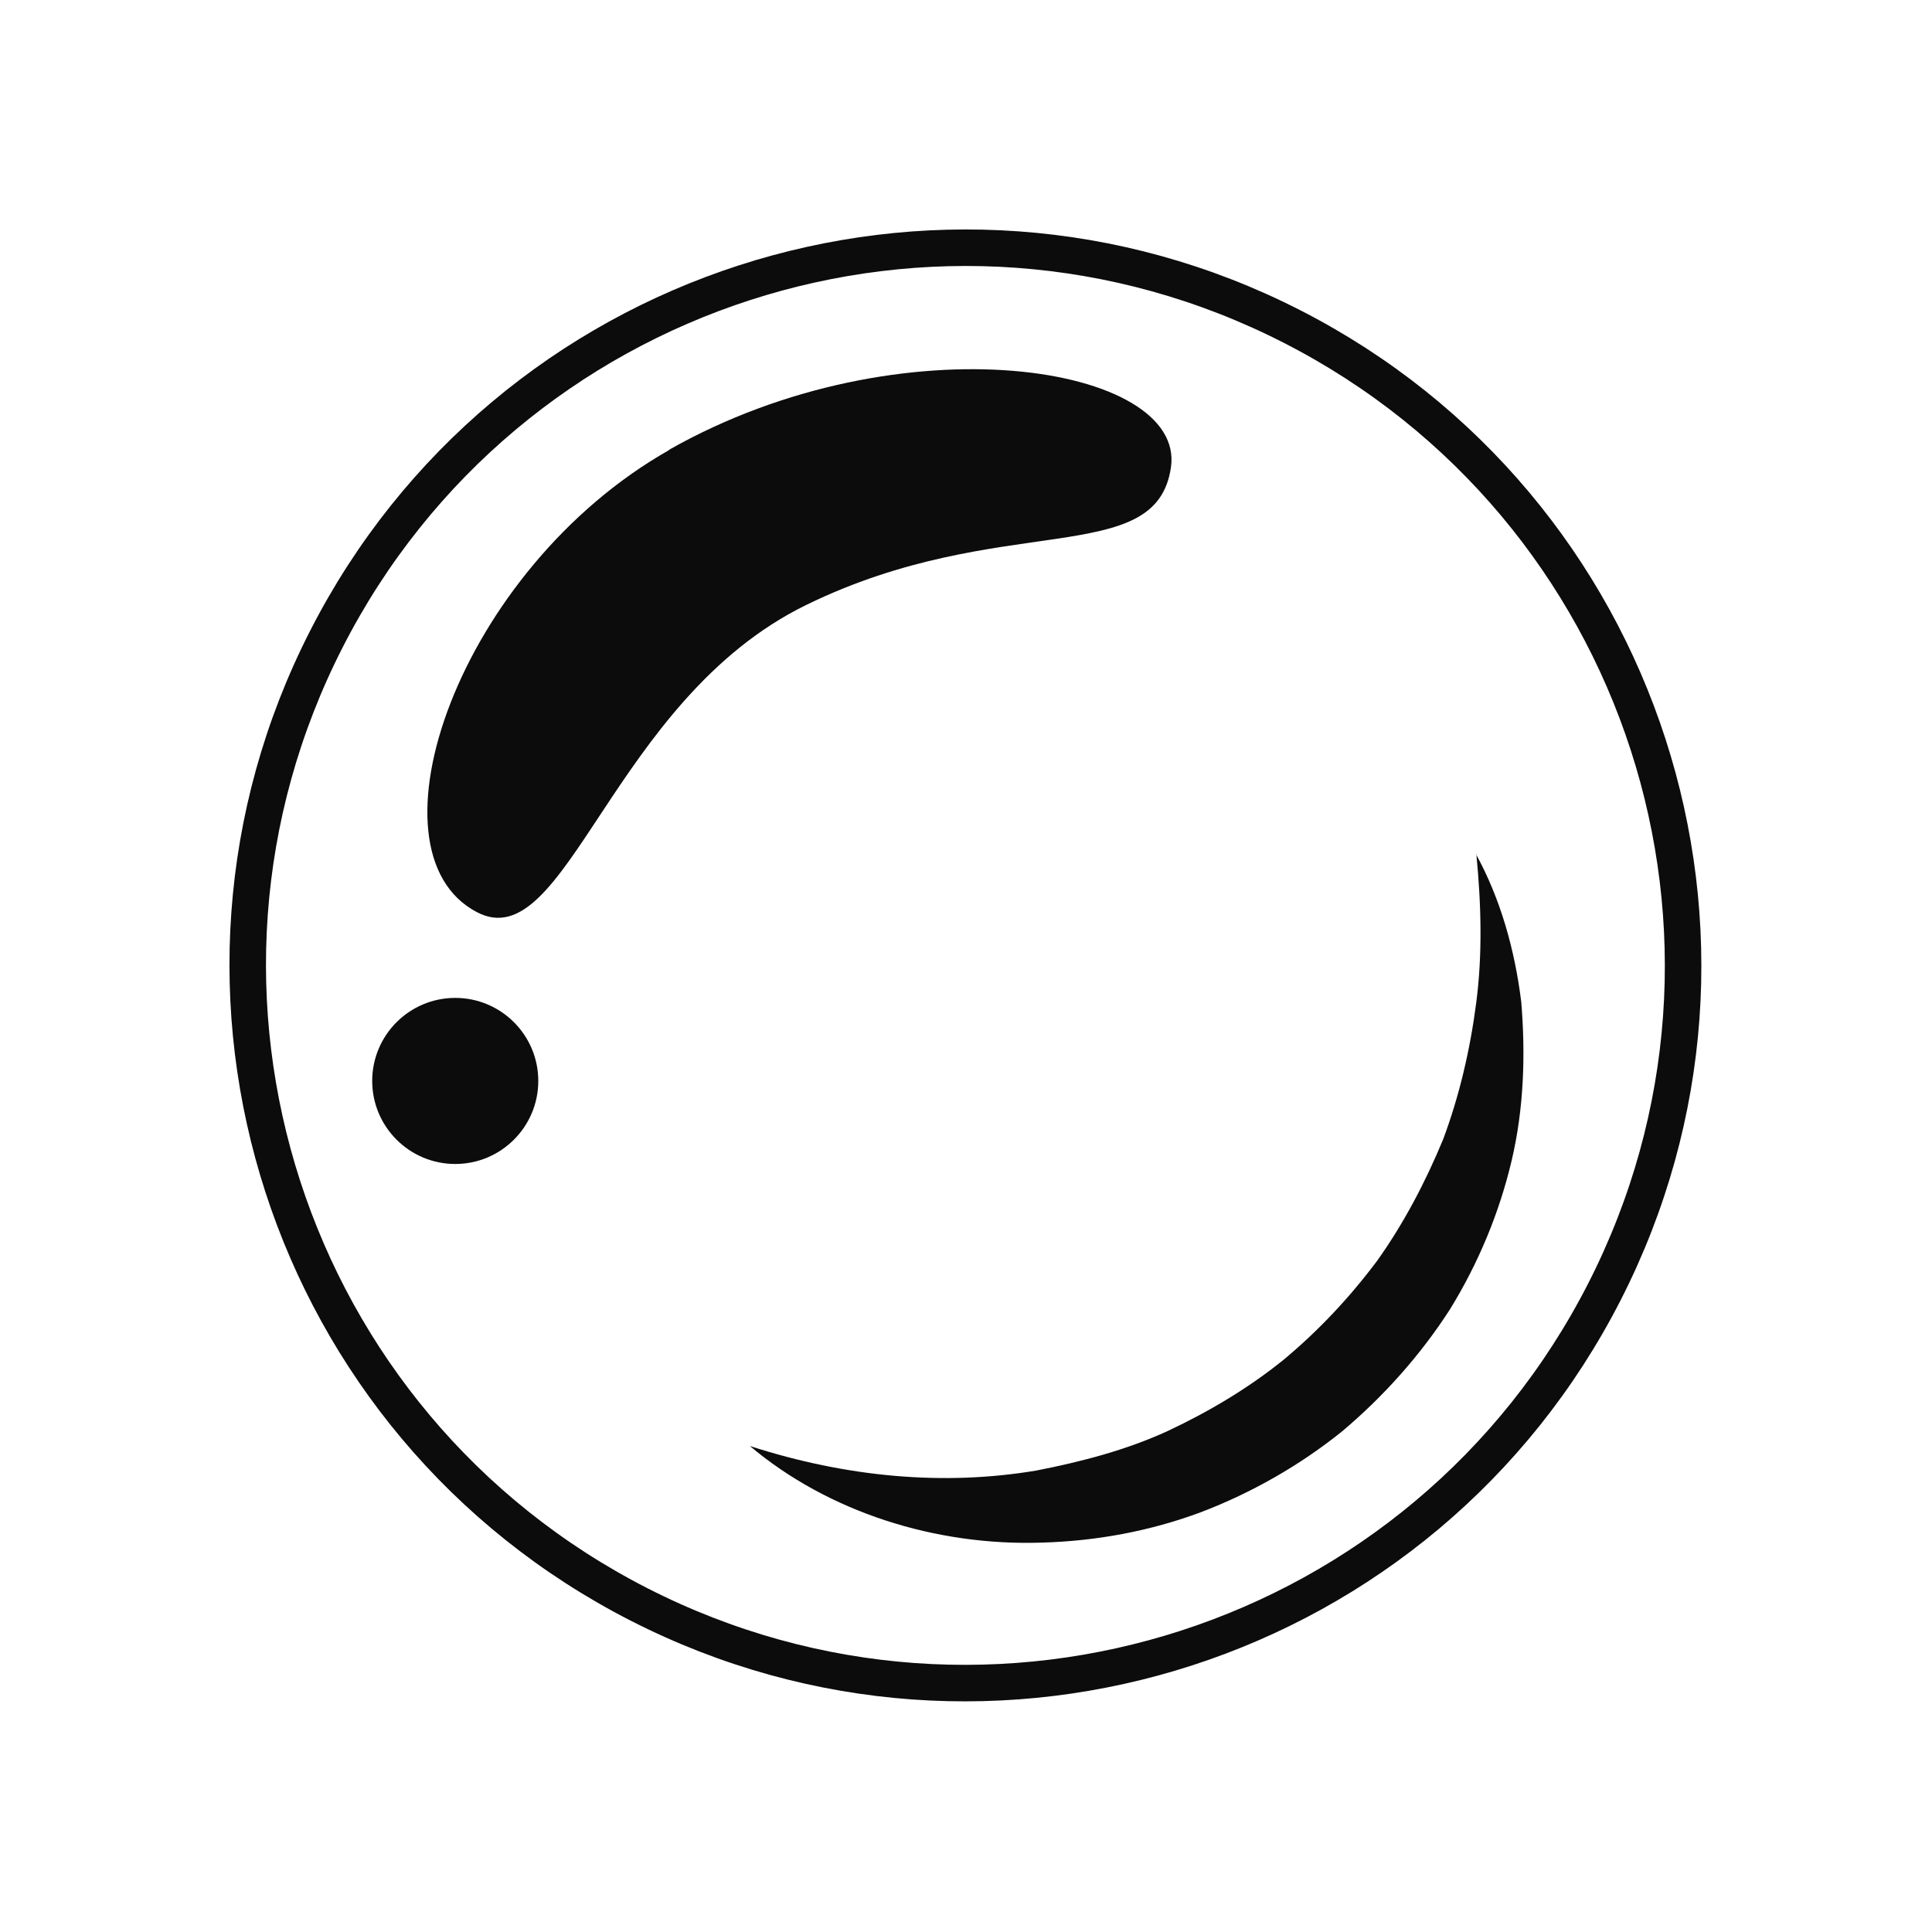 <svg width="635" height="635" viewBox="0 0 635 635" fill="none" xmlns="http://www.w3.org/2000/svg">
<path d="M527.328 424.595C586.581 308.605 540.586 166.541 424.595 107.288C308.605 48.034 166.541 94.029 107.288 210.02C48.034 326.011 94.029 468.074 210.02 527.328C326.011 586.581 468.074 540.586 527.328 424.595Z" stroke="#0C0C0C" stroke-width="12" stroke-miterlimit="10"/>
<path d="M219.883 147.947C150.74 187.169 118.594 279.765 156.704 299.78C186.221 315.348 200.98 230.03 265.07 198.794C329.058 167.558 380.006 187.27 384.858 153.608C389.811 119.946 296.204 104.581 219.883 147.846V147.947Z" fill="#0C0C0C"/>
<path d="M176.921 355.277C176.921 370.34 164.69 382.571 149.628 382.571C134.566 382.571 122.334 370.34 122.334 355.277C122.334 340.215 134.566 327.984 149.628 327.984C164.69 327.984 176.921 340.215 176.921 355.277Z" fill="#0C0C0C"/>
<path d="M485.137 280.776C493.224 295.535 497.874 312.214 499.997 329.298C501.412 346.382 500.906 364.173 496.863 381.358C492.819 398.543 485.946 415.121 476.544 430.385C466.84 445.447 454.811 458.892 441.164 470.416C427.214 481.637 411.444 490.633 394.765 497.002C377.984 503.269 360.294 506.504 342.604 507.009C307.425 508.223 272.146 496.901 246.469 475.268C278.312 485.579 310.256 488.409 340.481 483.355C355.543 480.423 370.2 476.582 383.847 470.315C397.393 463.946 410.332 456.264 421.957 446.862C433.481 437.259 443.691 426.342 452.688 414.312C461.381 402.081 468.457 388.636 474.32 374.484C479.678 360.129 483.216 344.966 485.238 329.298C487.26 313.528 486.855 297.354 485.238 280.675L485.137 280.776Z" fill="#0C0C0C"/>
</svg>
